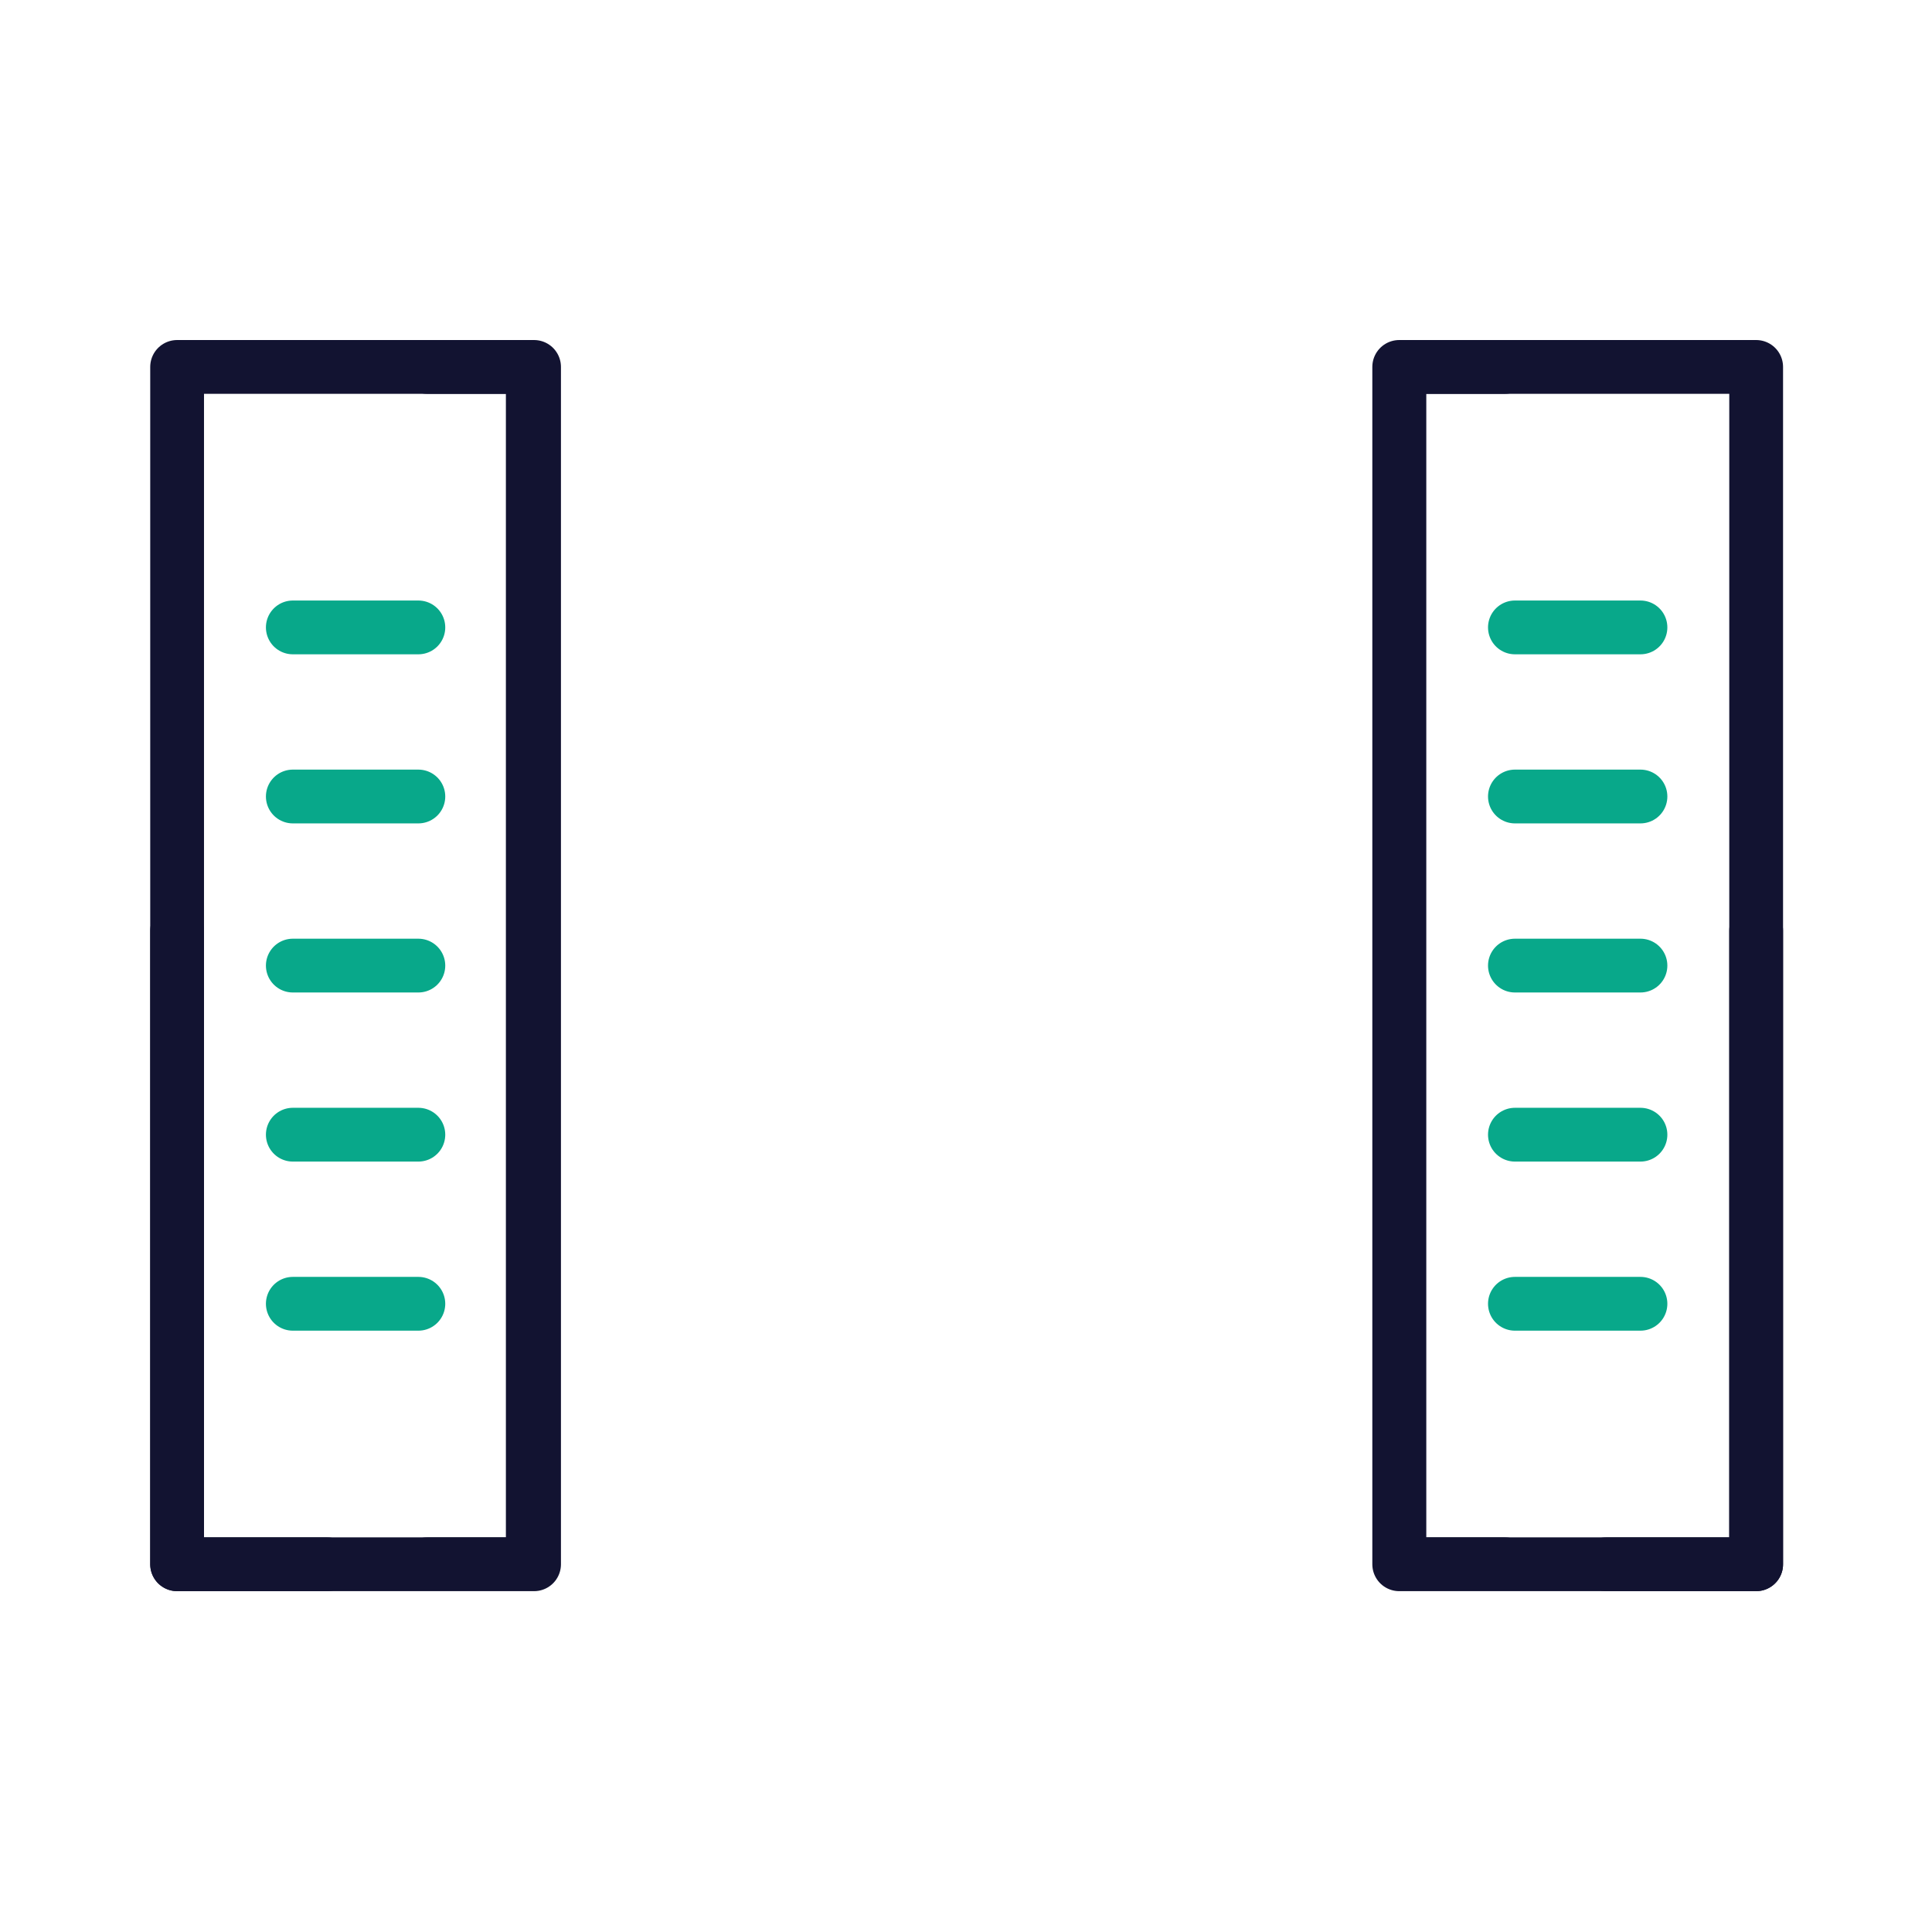 <svg xmlns="http://www.w3.org/2000/svg" width="430" height="430" style="width:100%;height:100%;transform:translate3d(0,0,0);content-visibility:visible" viewBox="0 0 430 430"><defs><clipPath id="g"><path d="M0 0h430v430H0z"/></clipPath><clipPath id="l"><path d="M0 0h430v430H0z"/></clipPath><clipPath id="m"><path d="M0 0h430v430H0z"/></clipPath><clipPath id="j"><path d="M0 0h430v430H0z"/></clipPath><clipPath id="h"><path d="M0 0h430v430H0z"/></clipPath><filter id="a" width="100%" height="100%" x="0%" y="0%" filterUnits="objectBoundingBox"><feComponentTransfer in="SourceGraphic"><feFuncA tableValues="1.0 0.0" type="table"/></feComponentTransfer></filter><filter id="c" width="100%" height="100%" x="0%" y="0%" filterUnits="objectBoundingBox"><feComponentTransfer in="SourceGraphic"><feFuncA tableValues="1.0 0.0" type="table"/></feComponentTransfer></filter><filter id="e" width="100%" height="100%" x="0%" y="0%" filterUnits="objectBoundingBox"><feComponentTransfer in="SourceGraphic"><feFuncA tableValues="1.0 0.0" type="table"/></feComponentTransfer></filter><path id="b" style="display:none"/><path id="d" fill="red" d="M311.42 348.15h79.44V81.67h-79.44v266.48zm-192.56 0H39.42V81.67h79.44v266.48z" style="display:block"/><path id="f" style="display:none"/><mask id="n" mask-type="alpha"><g filter="url(#a)"><path fill="#fff" d="M0 0h430v430H0z" opacity="0"/><use xmlns:ns1="http://www.w3.org/1999/xlink" ns1:href="#b"/></g></mask><mask id="k" mask-type="alpha"><g filter="url(#c)"><path fill="#fff" d="M0 0h430v430H0z" opacity="0"/><use xmlns:ns2="http://www.w3.org/1999/xlink" ns2:href="#d"/></g></mask><mask id="i" mask-type="alpha"><g filter="url(#e)"><path fill="#fff" d="M0 0h430v430H0z" opacity="0"/><use xmlns:ns3="http://www.w3.org/1999/xlink" ns3:href="#f"/></g></mask></defs><g clip-path="url(#g)"><g fill="none" clip-path="url(#h)" style="display:none"><g mask="url(#i)" style="display:none"><path class="secondary"/><path class="primary"/></g><g style="display:none"><path class="primary"/><path class="secondary"/><path class="primary"/><path class="primary"/><path class="secondary"/><path class="primary"/></g></g><g fill="none" stroke-linecap="round" stroke-linejoin="round" stroke-width="11.97" clip-path="url(#j)" style="display:block"><g mask="url(#k)" style="display:block"><path stroke="#08A88A" d="M285.836 321.505H144.164V108.314h141.672v213.191zM215 108.314v213.191m70.836-71.519H144.164m141.672-70.836H144.164" class="secondary"/><path stroke="#121331" d="M334.92 375.119H95.08v-26.964h239.84v26.964zm0-293.454H95.08V54.701h239.84v26.964zm-216.34 266.49V81.665h192.84v266.49" class="primary"/></g><g style="display:block"><path stroke="#121331" d="M311.42 348.155h79.444V81.665H311.42v266.49z" class="primary"/><path stroke="#08A88A" d="M365.114 139.641H337.17m27.944 37.634H337.17m27.944 37.634H337.17m27.944 37.635H337.17m27.944 37.634H337.17" class="secondary"/><path stroke="#121331" d="M357.489 348.155h33.375v-141.03m-272 141.03H39.42V81.665h79.444v266.49z" class="primary"/><path stroke="#08A88A" d="M65.17 139.641h27.944M65.17 177.275h27.944M65.17 214.909h27.944M65.17 252.544h27.944M65.17 290.178h27.944" class="secondary"/><path stroke="#121331" d="M72.795 348.155H39.42v-141.03" class="primary"/></g></g><g clip-path="url(#l)" style="display:none"><g fill="none" clip-path="url(#m)" style="display:none"><g mask="url(#n)" style="display:none"><path class="secondary"/><path class="primary"/></g><g style="display:none"><path class="secondary"/><path class="secondary"/><path class="secondary"/><path class="secondary"/><path class="secondary"/><path class="primary"/><path class="primary"/><path class="secondary"/><path class="secondary"/><path class="secondary"/><path class="secondary"/><path class="secondary"/><path class="primary"/><path class="primary"/></g></g></g></g></svg>